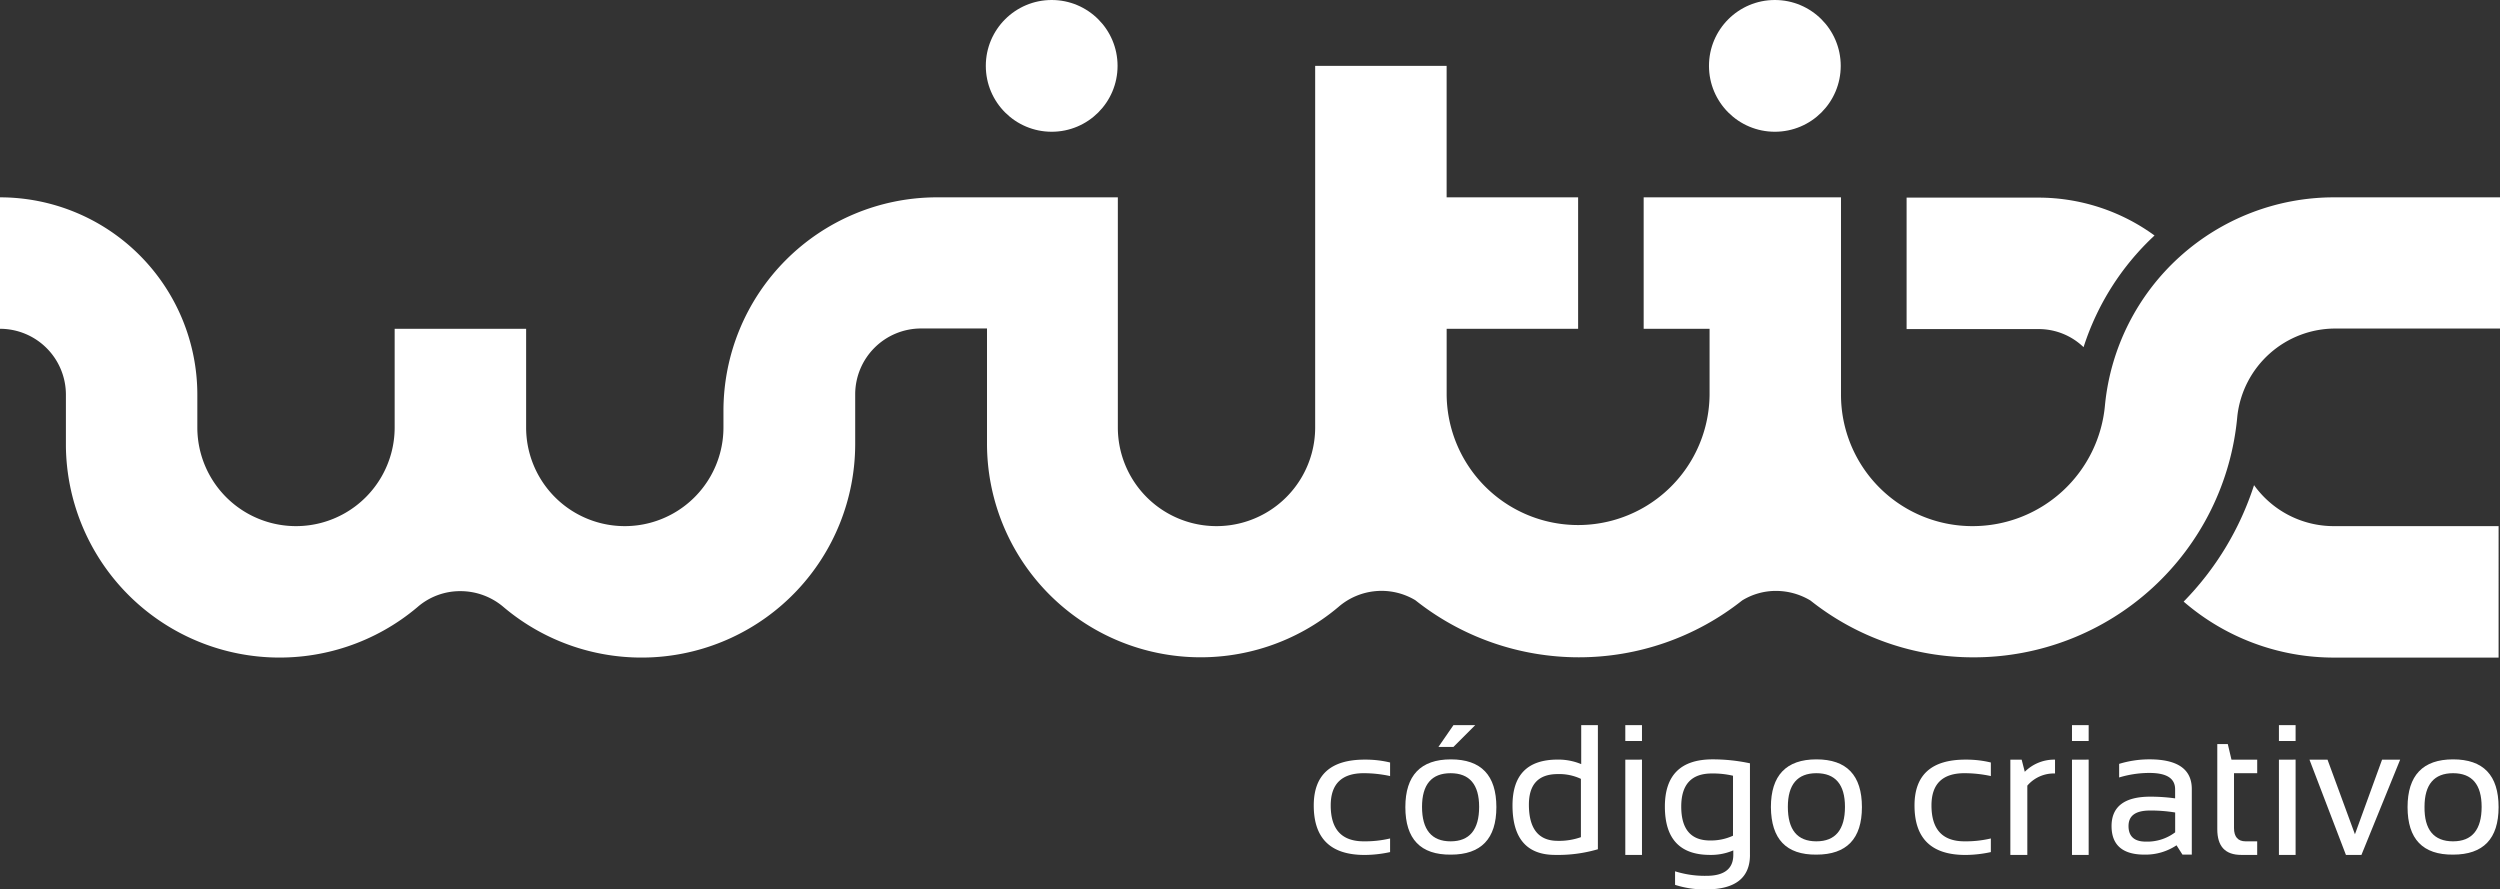 <svg xmlns="http://www.w3.org/2000/svg" width="261.744" height="93.118" viewBox="0 0 261.744 93.118">
  <rect x="0" y="0" width="261.744" height="93.118" fill="#333333" stroke="none"/>
  <g id="Grupo_684" data-name="Grupo 684" transform="translate(-0.02)">
    <g id="Grupo_395" data-name="Grupo 395" transform="translate(0.02 6.897)">
      <path id="Caminho_425" data-name="Caminho 425" d="M84.63,17.16a30.987,30.987,0,0,1-7.37,12.195,24.032,24.032,0,0,0,15.747,5.861h17.227V21.452H93.007A10.259,10.259,0,0,1,84.63,17.16Z" transform="translate(151.363 26.735)" fill="#fff"/>
      <path id="Caminho_426" data-name="Caminho 426" d="M85.989,22.648a27.331,27.331,0,0,1,7.429-11.692A20.645,20.645,0,0,0,81.224,6.99H67.46V20.754H81.224A6.762,6.762,0,0,1,85.989,22.648Z" transform="translate(132.156 6.803)" fill="#fff"/>
      <path id="Caminho_427" data-name="Caminho 427" d="M244.389,16.094A24.1,24.1,0,0,0,220.414,37.76a13.908,13.908,0,0,1-13.882,12.757,13.756,13.756,0,0,1-13.764-13.764V16.094h-20.66V29.857h6.9v6.9a13.764,13.764,0,0,1-27.527,0v-6.9h13.764V16.094H151.478V2.33H137.715V40.187a10.33,10.33,0,1,1-20.66,0V16.094H98.081A22.359,22.359,0,0,0,75.764,38.441h0v1.746a10.33,10.33,0,0,1-20.66,0V29.857H41.34v10.33a10.33,10.33,0,1,1-20.66,0V36.754A20.66,20.66,0,0,0,.02,16.094V29.857a6.9,6.9,0,0,1,6.9,6.9v5.387h0A22.371,22.371,0,0,0,43.708,59.012h0a6.792,6.792,0,0,1,4.529-1.687,6.944,6.944,0,0,1,4.529,1.687h0A22.371,22.371,0,0,0,89.557,41.963h0V36.724a6.9,6.9,0,0,1,6.9-6.9h6.9V41.874h0a22.371,22.371,0,0,0,36.792,17.108h0a6.886,6.886,0,0,1,8.051-.71,27.519,27.519,0,0,0,34.216.03A6.729,6.729,0,0,1,185.99,57.3a7,7,0,0,1,3.581,1.006,27.375,27.375,0,0,0,17.079,5.949,27.709,27.709,0,0,0,27.616-25.278h0a10.324,10.324,0,0,1,10.271-9.146h17.227V16.094Z" transform="translate(-0.02 -2.33)" fill="#fff"/>
    </g>
    <circle id="Elipse_52" data-name="Elipse 52" cx="6.897" cy="6.897" r="6.897" transform="translate(178.946 0)" fill="#fff"/>
    <circle id="Elipse_53" data-name="Elipse 53" cx="6.897" cy="6.897" r="6.897" transform="translate(103.232 0)" fill="#fff"/>
    <g id="Grupo_396" data-name="Grupo 396" transform="translate(137.567 75.921)">
      <path id="Caminho_428" data-name="Caminho 428" d="M54.482,36.549a12.657,12.657,0,0,1-2.664.3c-3.552,0-5.328-1.717-5.328-5.18q0-4.8,5.328-4.8a10.968,10.968,0,0,1,2.664.3v1.421a13.078,13.078,0,0,0-2.753-.3q-3.463,0-3.463,3.374c0,2.516,1.154,3.759,3.463,3.759a11.378,11.378,0,0,0,2.753-.3Z" transform="translate(-46.49 -23.259)" fill="#fff"/>
      <path id="Caminho_429" data-name="Caminho 429" d="M49.73,34.234c0-3.315,1.6-5,4.765-5s4.765,1.658,4.765,5c0,3.315-1.6,4.973-4.765,4.973C51.328,39.236,49.73,37.578,49.73,34.234Zm4.736,3.581c1.983,0,2.989-1.214,2.989-3.611,0-2.338-1.006-3.522-2.989-3.522s-2.99,1.184-2.99,3.522C51.476,36.6,52.483,37.815,54.466,37.815Zm.3-12.165h2.279l-2.279,2.279H53.193Z" transform="translate(-40.14 -25.65)" fill="#fff"/>
      <path id="Caminho_430" data-name="Caminho 430" d="M62.459,38.644a14.862,14.862,0,0,1-4.469.592c-2.96,0-4.469-1.717-4.469-5.18,0-3.2,1.569-4.8,4.736-4.8a6.263,6.263,0,0,1,2.457.474V25.65h1.746V38.644Zm-1.776-7.37a5.318,5.318,0,0,0-2.427-.5q-3.019,0-3.019,3.2c0,2.516,1.006,3.789,3.019,3.789a6.85,6.85,0,0,0,2.427-.385Z" transform="translate(-32.712 -25.65)" fill="#fff"/>
      <path id="Caminho_431" data-name="Caminho 431" d="M59.256,25.65v1.658H57.51V25.65Zm0,3.611v9.975H57.51V29.261Z" transform="translate(-24.892 -25.65)" fill="#fff"/>
      <path id="Caminho_432" data-name="Caminho 432" d="M67.819,36.864c0,2.4-1.539,3.611-4.588,3.611A9.929,9.929,0,0,1,59.976,40V38.581a10.364,10.364,0,0,0,3.285.474c1.865,0,2.812-.74,2.812-2.19v-.474a5.921,5.921,0,0,1-2.427.474c-3.167,0-4.736-1.687-4.736-5.061,0-3.285,1.658-4.943,5-4.943a18.6,18.6,0,0,1,3.907.414v9.59Zm-1.776-8.288a9.257,9.257,0,0,0-2.22-.237q-3.2,0-3.2,3.463,0,3.552,3.019,3.552a5.5,5.5,0,0,0,2.4-.5Z" transform="translate(-22.148 -23.279)" fill="#fff"/>
      <path id="Caminho_433" data-name="Caminho 433" d="M62.66,31.862c0-3.315,1.6-5,4.765-5s4.765,1.658,4.765,5c0,3.315-1.6,4.973-4.765,4.973C64.258,36.864,62.69,35.207,62.66,31.862Zm4.765,3.581c1.983,0,2.99-1.214,2.99-3.611,0-2.338-1.006-3.522-2.99-3.522s-2.99,1.184-2.99,3.522C64.436,34.23,65.413,35.444,67.425,35.444Z" transform="translate(-14.798 -23.279)" fill="#fff"/>
      <path id="Caminho_434" data-name="Caminho 434" d="M75.732,36.549a12.657,12.657,0,0,1-2.664.3c-3.552,0-5.328-1.717-5.328-5.18q0-4.8,5.328-4.8a10.968,10.968,0,0,1,2.664.3v1.421a13.078,13.078,0,0,0-2.753-.3q-3.463,0-3.463,3.374c0,2.516,1.154,3.759,3.463,3.759a11.379,11.379,0,0,0,2.753-.3Z" transform="translate(-4.842 -23.259)" fill="#fff"/>
      <path id="Caminho_435" data-name="Caminho 435" d="M71.13,36.845V26.87h1.184l.326,1.273a4.355,4.355,0,0,1,3.167-1.273v1.45a3.648,3.648,0,0,0-2.9,1.273v7.252Z" transform="translate(1.802 -23.259)" fill="#fff"/>
      <path id="Caminho_436" data-name="Caminho 436" d="M75.056,25.65v1.658H73.31V25.65Zm0,3.611v9.975H73.31V29.261Z" transform="translate(6.075 -25.65)" fill="#fff"/>
      <path id="Caminho_437" data-name="Caminho 437" d="M74.71,33.845c0-2.042,1.362-3.078,4.055-3.078a19.257,19.257,0,0,1,2.6.178V30c0-1.154-.888-1.717-2.694-1.717a10.964,10.964,0,0,0-3.167.474V27.334a10.818,10.818,0,0,1,3.167-.474q4.44,0,4.44,3.108v6.867h-.977l-.622-.977a5.835,5.835,0,0,1-3.256.977C75.894,36.864,74.71,35.858,74.71,33.845Zm4.055-1.628c-1.539,0-2.279.533-2.279,1.628,0,1.066.592,1.628,1.806,1.628A4.848,4.848,0,0,0,81.37,34.5V32.425A15.7,15.7,0,0,0,78.765,32.217Z" transform="translate(8.818 -23.279)" fill="#fff"/>
      <path id="Caminho_438" data-name="Caminho 438" d="M78.45,26.32h1.1l.385,1.628h2.694v1.421H80.2v5.742c0,.918.414,1.391,1.214,1.391h1.214v1.421H80.966c-1.687,0-2.516-.888-2.516-2.694V26.32Z" transform="translate(16.148 -24.337)" fill="#fff"/>
      <path id="Caminho_439" data-name="Caminho 439" d="M82.376,25.65v1.658H80.63V25.65Zm0,3.611v9.975H80.63V29.261Z" transform="translate(20.421 -25.65)" fill="#fff"/>
      <path id="Caminho_440" data-name="Caminho 440" d="M81.71,26.87H83.6l2.871,7.814,2.842-7.814h1.894l-4.055,9.975H85.528Z" transform="translate(22.538 -23.259)" fill="#fff"/>
      <path id="Caminho_441" data-name="Caminho 441" d="M85.18,31.862c0-3.315,1.6-5,4.765-5s4.765,1.658,4.765,5c0,3.315-1.6,4.973-4.765,4.973C86.778,36.864,85.18,35.207,85.18,31.862Zm4.765,3.581c1.983,0,2.99-1.214,2.99-3.611,0-2.338-1.006-3.522-2.99-3.522s-2.99,1.184-2.99,3.522C86.926,34.23,87.933,35.444,89.945,35.444Z" transform="translate(29.339 -23.279)" fill="#fff"/>
    </g>
  </g>
</svg>
